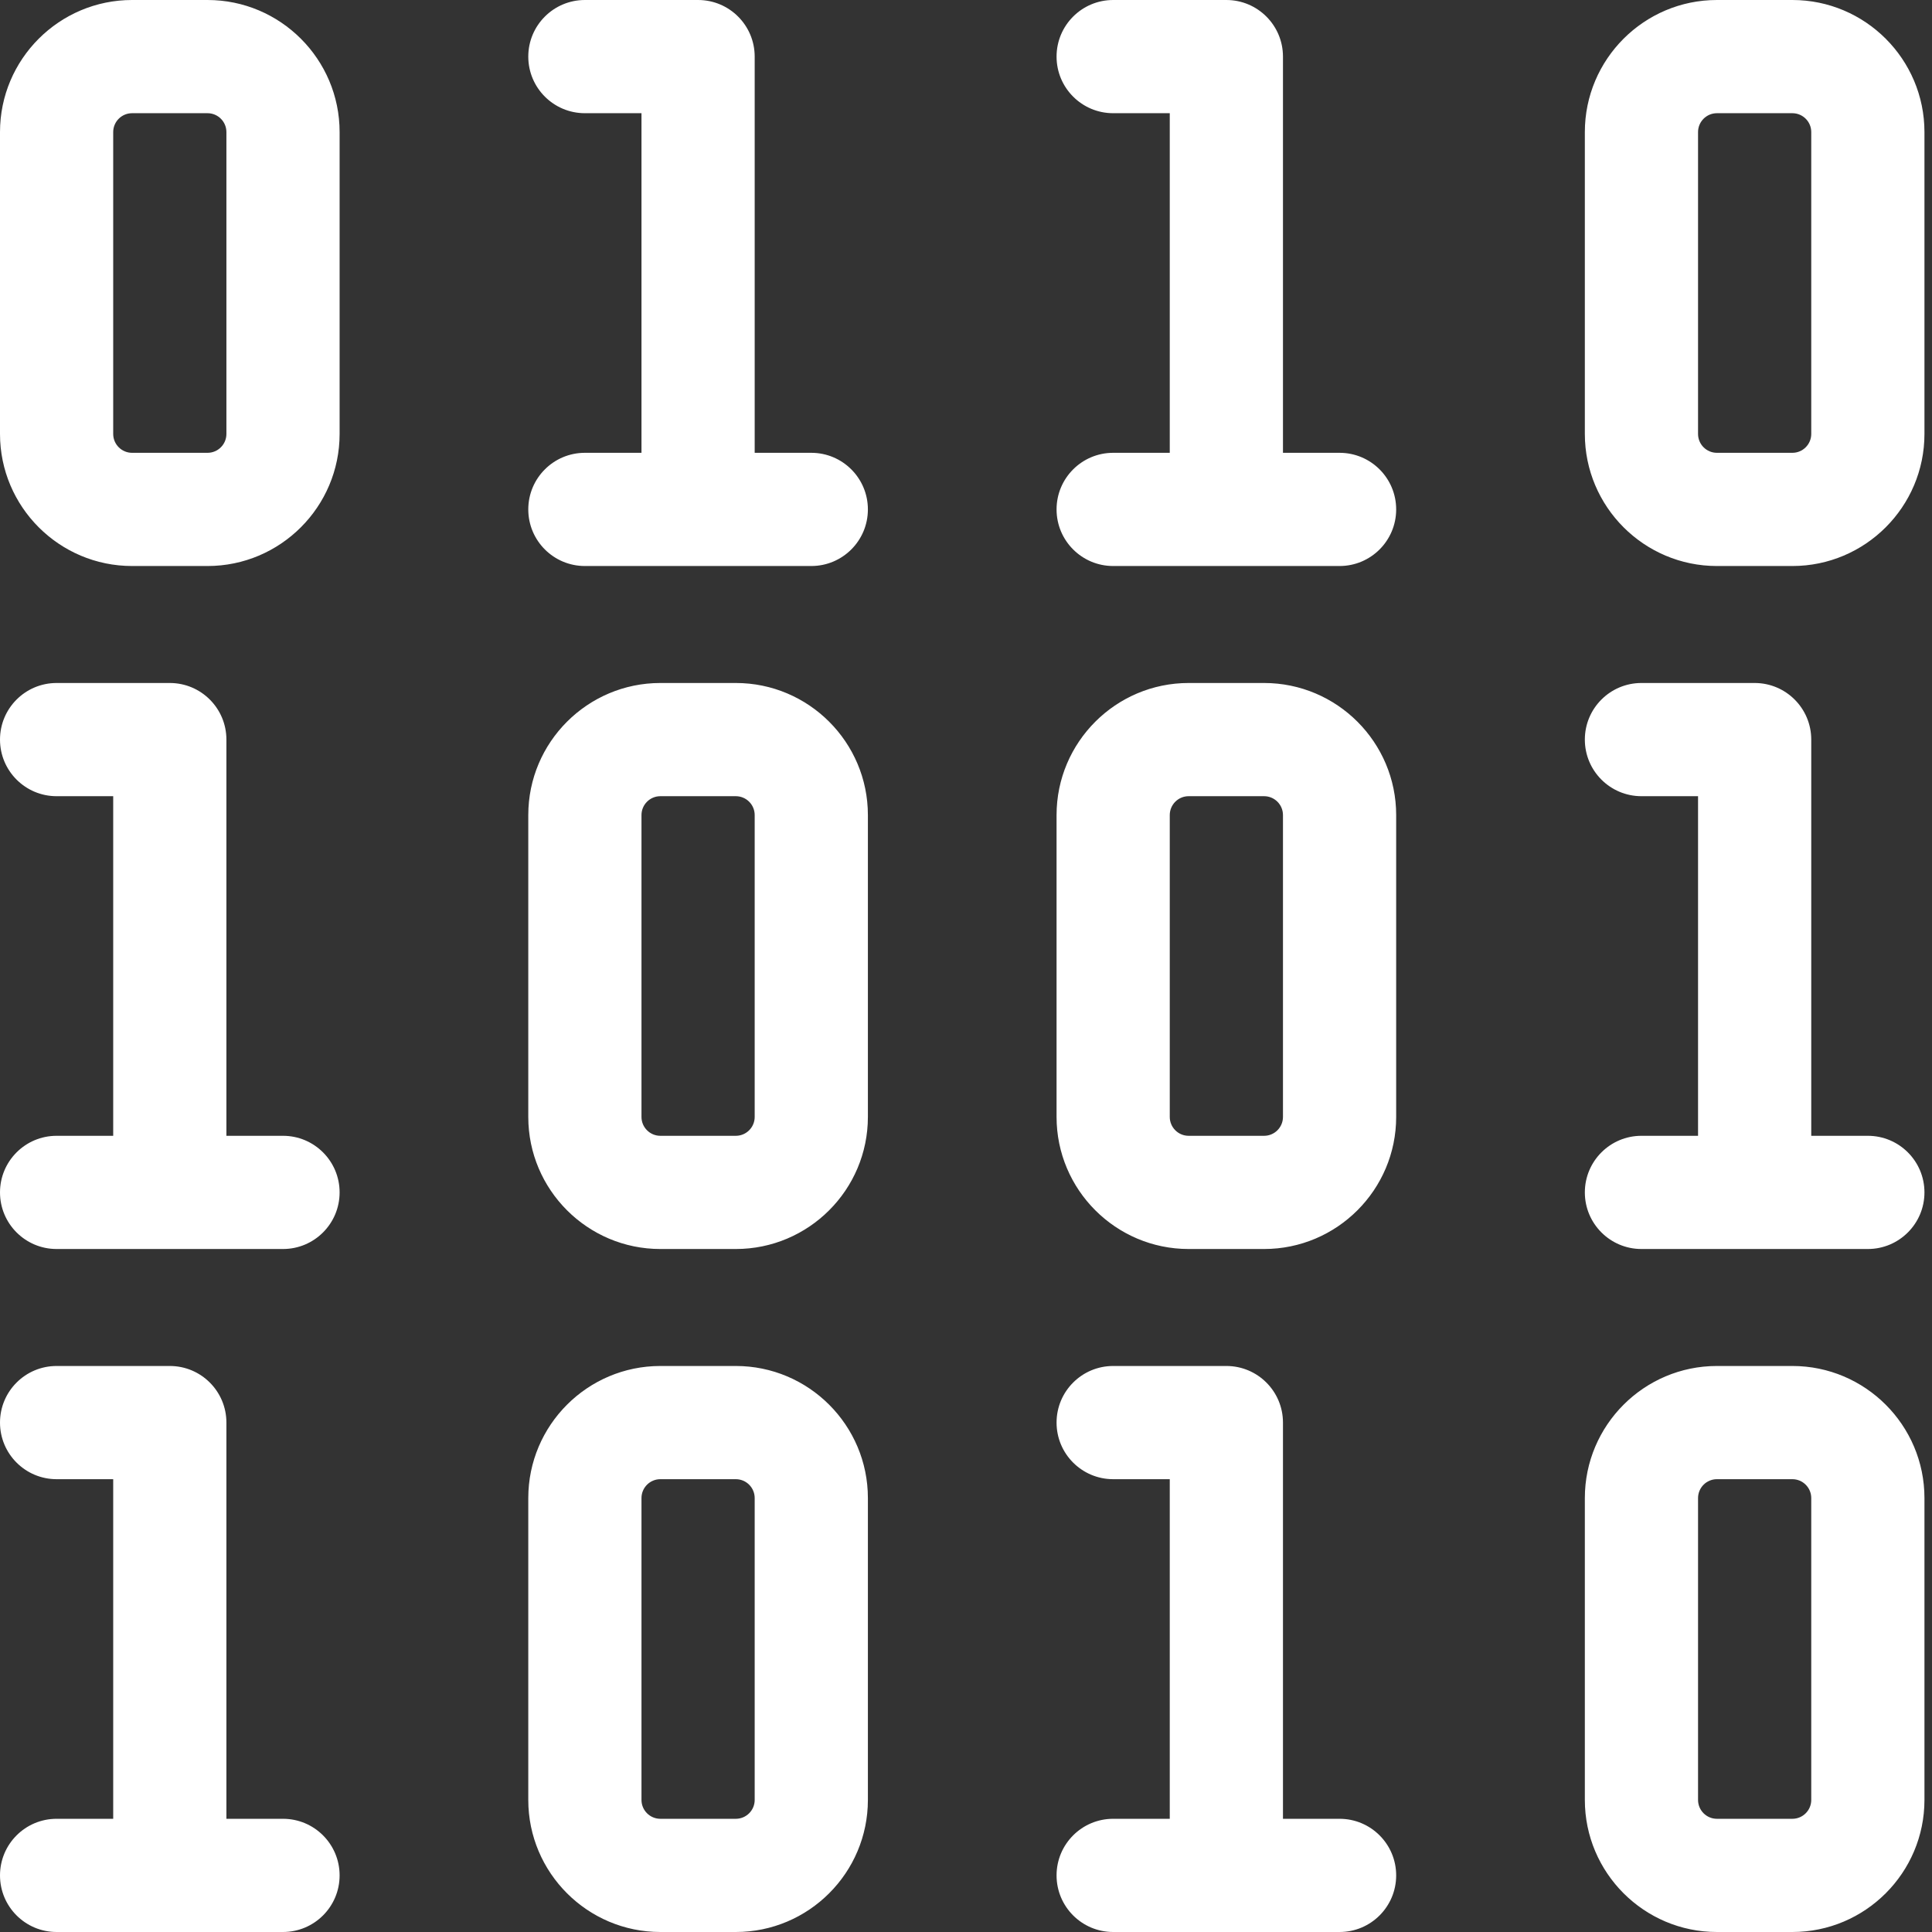 <svg xmlns="http://www.w3.org/2000/svg" version="1.1" xmlns:xlink="http://www.w3.org/1999/xlink" width="512" height="512" x="0" y="0" viewBox="0 0 512 512" style="enable-background:new 0 0 512 512" xml:space="preserve" class=""><rect x="0" y="0" width="512" height="512" fill="#333333" stroke="none"/><g><path d="M195 362h-20c-19.3 0-35 15.7-35 35v80c0 19.3 15.7 35 35 35h20c19.3 0 35-15.7 35-35v-80c0-19.3-15.7-35-35-35zm5 115c0 2.758-2.242 5-5 5h-20c-2.758 0-5-2.242-5-5v-80c0-2.758 2.242-5 5-5h20c2.758 0 5 2.242 5 5zM75 482H60V377c0-8.285-6.715-15-15-15H15c-8.285 0-15 6.715-15 15s6.715 15 15 15h15v90H15c-8.285 0-15 6.715-15 15s6.715 15 15 15h60c8.285 0 15-6.715 15-15s-6.715-15-15-15zM475 362h-20c-19.3 0-35 15.7-35 35v80c0 19.3 15.7 35 35 35h20c19.3 0 35-15.7 35-35v-80c0-19.3-15.7-35-35-35zm5 115c0 2.758-2.242 5-5 5h-20c-2.758 0-5-2.242-5-5v-80c0-2.758 2.242-5 5-5h20c2.758 0 5 2.242 5 5zM355 482h-15V377c0-8.285-6.715-15-15-15h-30c-8.285 0-15 6.715-15 15s6.715 15 15 15h15v90h-15c-8.285 0-15 6.715-15 15s6.715 15 15 15h60c8.285 0 15-6.715 15-15s-6.715-15-15-15zM195 181h-20c-19.3 0-35 15.7-35 35v80c0 19.3 15.7 35 35 35h20c19.3 0 35-15.7 35-35v-80c0-19.3-15.7-35-35-35zm5 115c0 2.758-2.242 5-5 5h-20c-2.758 0-5-2.242-5-5v-80c0-2.758 2.242-5 5-5h20c2.758 0 5 2.242 5 5zM75 301H60V196c0-8.285-6.715-15-15-15H15c-8.285 0-15 6.715-15 15s6.715 15 15 15h15v90H15c-8.285 0-15 6.715-15 15s6.715 15 15 15h60c8.285 0 15-6.715 15-15s-6.715-15-15-15zM335 181h-20c-19.3 0-35 15.7-35 35v80c0 19.3 15.7 35 35 35h20c19.3 0 35-15.7 35-35v-80c0-19.3-15.7-35-35-35zm5 115c0 2.758-2.242 5-5 5h-20c-2.758 0-5-2.242-5-5v-80c0-2.758 2.242-5 5-5h20c2.758 0 5 2.242 5 5zM495 301h-15V196c0-8.285-6.715-15-15-15h-30c-8.285 0-15 6.715-15 15s6.715 15 15 15h15v90h-15c-8.285 0-15 6.715-15 15s6.715 15 15 15h60c8.285 0 15-6.715 15-15s-6.715-15-15-15zM55 0H35C15.7 0 0 15.7 0 35v80c0 19.3 15.7 35 35 35h20c19.3 0 35-15.7 35-35V35C90 15.7 74.3 0 55 0zm5 115c0 2.758-2.242 5-5 5H35c-2.758 0-5-2.242-5-5V35c0-2.758 2.242-5 5-5h20c2.758 0 5 2.242 5 5zM215 120h-15V15c0-8.285-6.715-15-15-15h-30c-8.285 0-15 6.715-15 15s6.715 15 15 15h15v90h-15c-8.285 0-15 6.715-15 15s6.715 15 15 15h60c8.285 0 15-6.715 15-15s-6.715-15-15-15zM475 0h-20c-19.3 0-35 15.7-35 35v80c0 19.3 15.7 35 35 35h20c19.3 0 35-15.7 35-35V35c0-19.3-15.7-35-35-35zm5 115c0 2.758-2.242 5-5 5h-20c-2.758 0-5-2.242-5-5V35c0-2.758 2.242-5 5-5h20c2.758 0 5 2.242 5 5zM355 120h-15V15c0-8.285-6.715-15-15-15h-30c-8.285 0-15 6.715-15 15s6.715 15 15 15h15v90h-15c-8.285 0-15 6.715-15 15s6.715 15 15 15h60c8.285 0 15-6.715 15-15s-6.715-15-15-15zm0 0" fill="#ffffff" opacity="1" data-original="#000000" class=""></path></g></svg>
